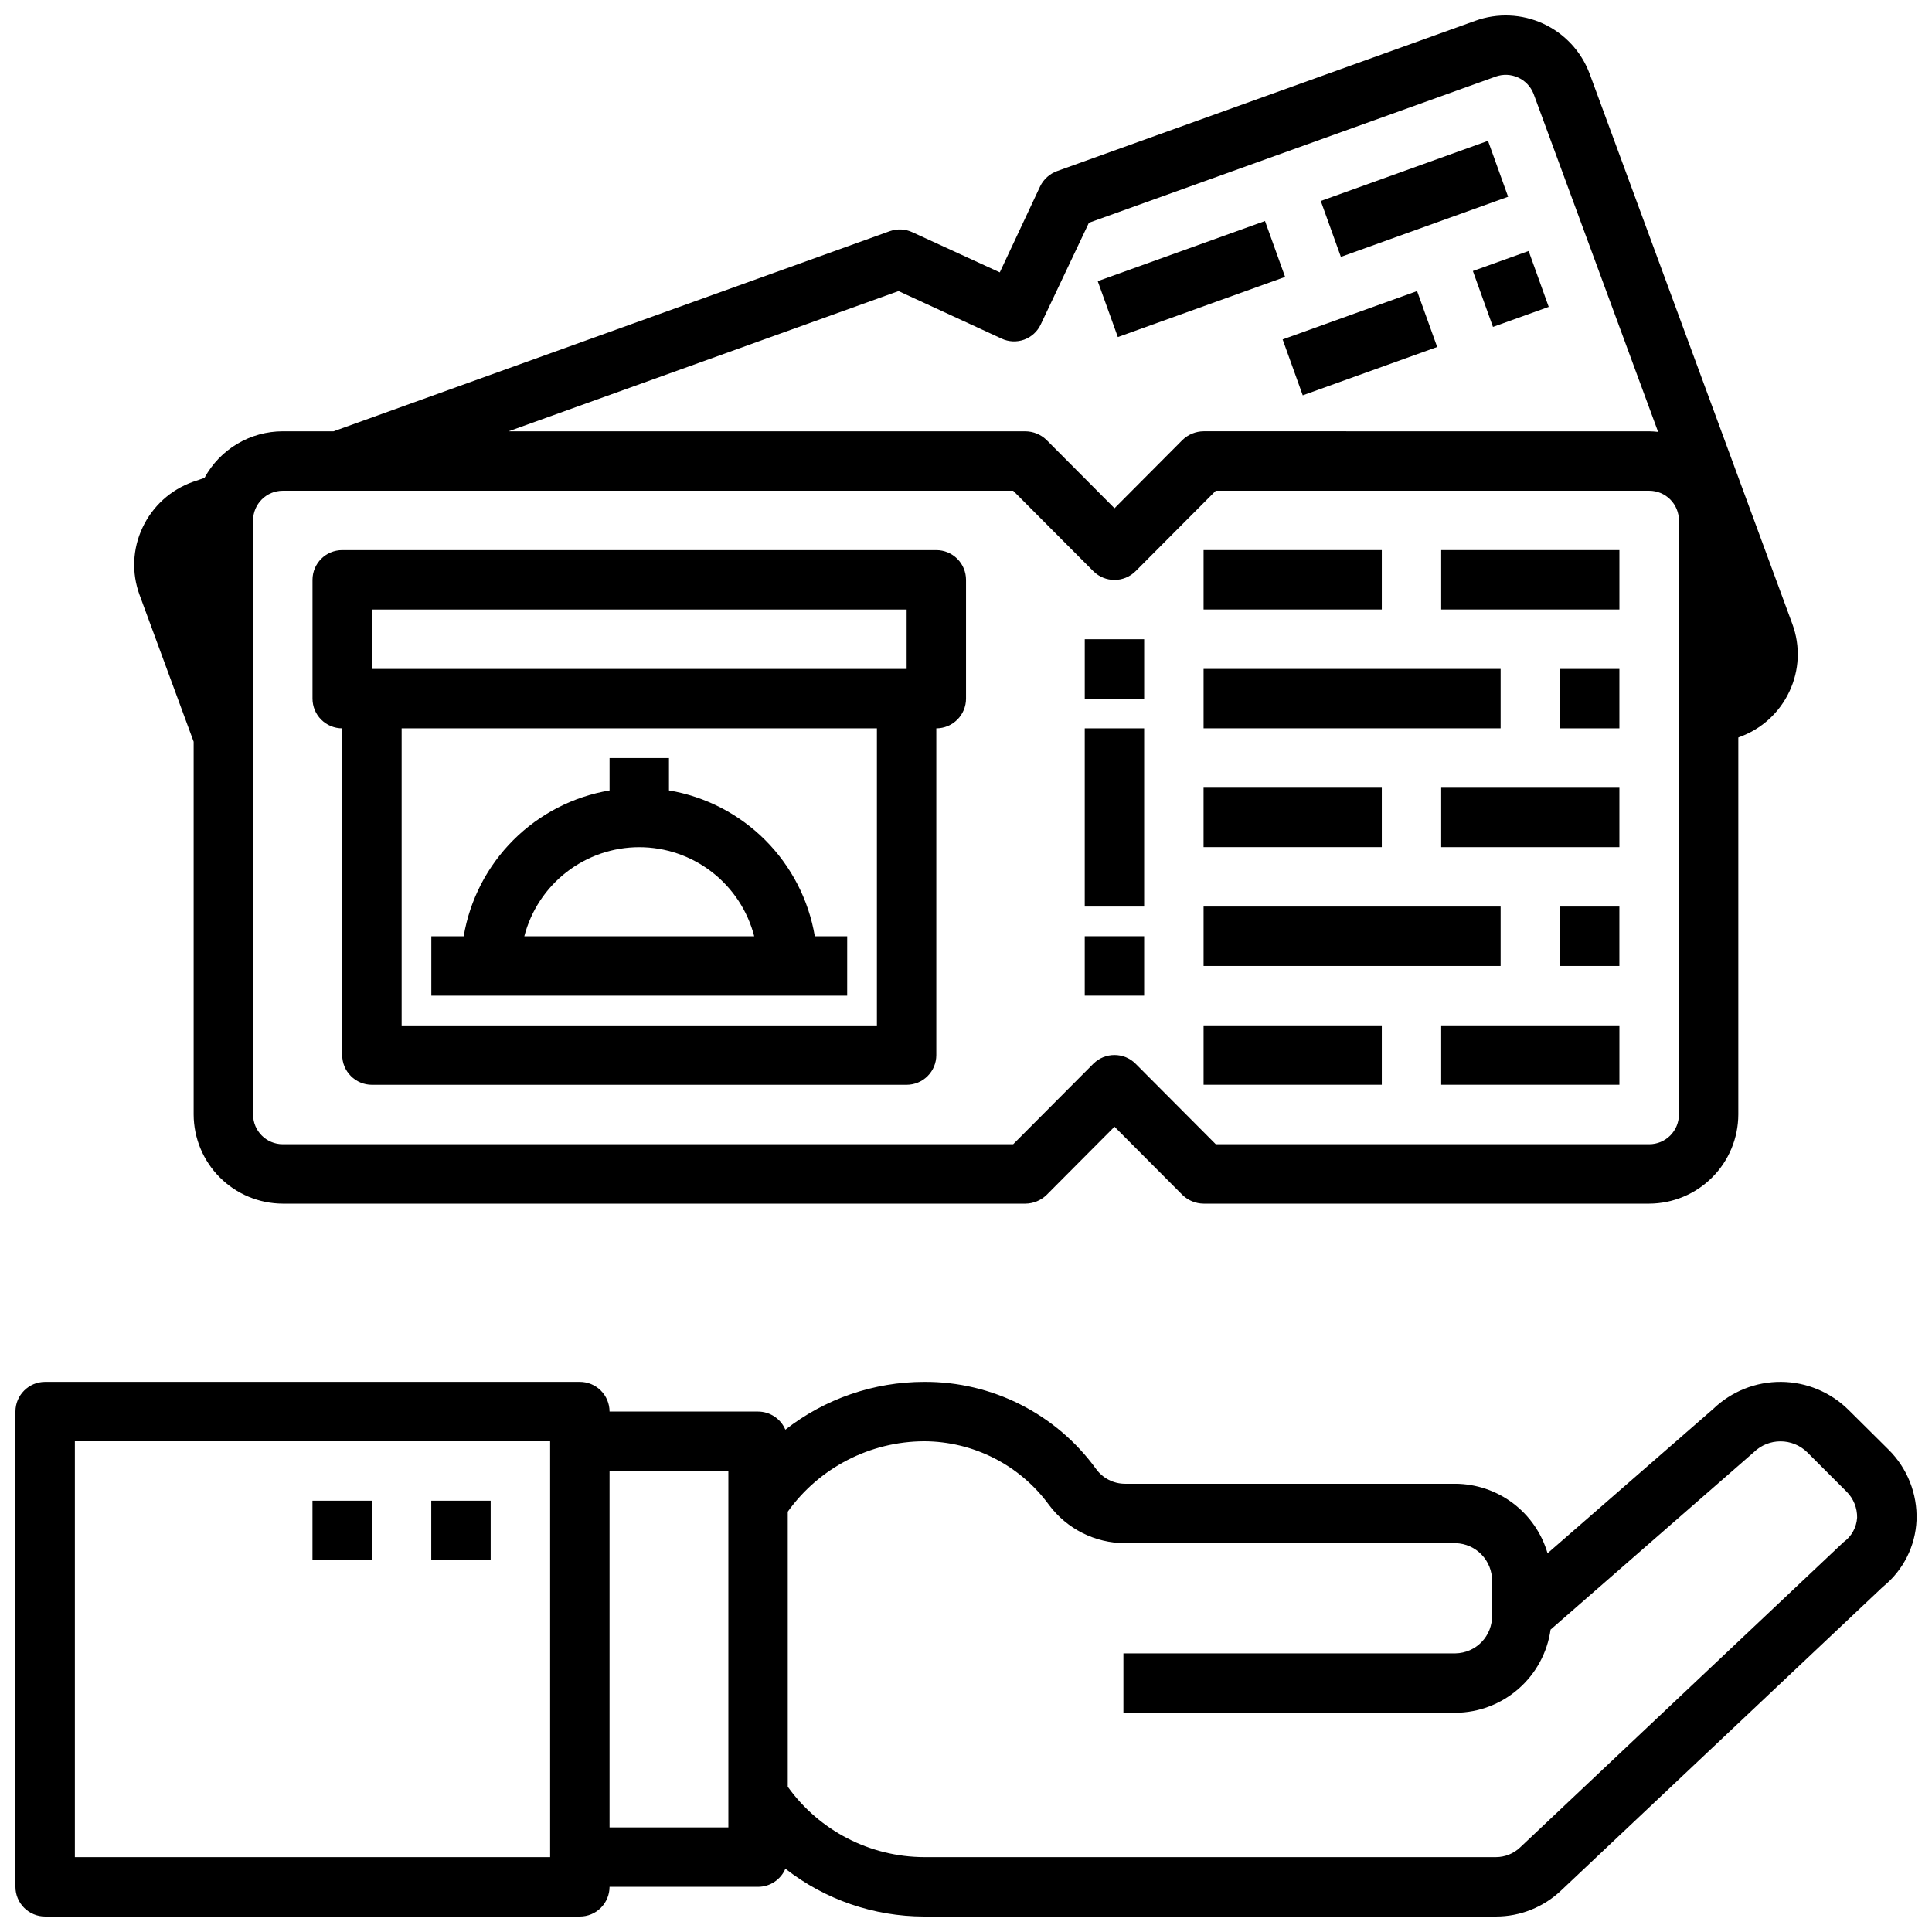 <?xml version="1.0" encoding="UTF-8"?>
<!-- Uploaded to: SVG Repo, www.svgrepo.com, Generator: SVG Repo Mixer Tools -->
<svg width="800px" height="800px" version="1.1" viewBox="144 144 512 512" xmlns="http://www.w3.org/2000/svg">
 <defs>
  <clipPath id="b">
   <path d="m179 148.09h442v314.91h-442z"/>
  </clipPath>
  <clipPath id="a">
   <path d="m148.09 510h503.81v141.9h-503.81z"/>
  </clipPath>
 </defs>
 <g clip-path="url(#b)">
  <path d="m195.32 340.56v98.801c0.02 6.258 2.516 12.254 6.938 16.676 4.426 4.426 10.422 6.922 16.68 6.941h196.8c2.086-0.016 4.09-0.836 5.59-2.285l18.027-18.105 18.027 18.105c1.5 1.449 3.5 2.269 5.59 2.285h118.08c6.258-0.02 12.254-2.516 16.68-6.941 4.426-4.422 6.918-10.418 6.938-16.676v-99.906l0.156-0.078c5.906-2.082 10.73-6.449 13.383-12.121 2.652-5.609 2.938-12.051 0.789-17.871l-53.766-145.95-0.004 0.004c-2.199-5.832-6.606-10.559-12.266-13.168-5.656-2.606-12.117-2.883-17.977-0.766l-110.84 39.832c-1.957 0.703-3.566 2.144-4.484 4.016l-10.707 22.828-23.129-10.621c-1.875-0.887-4.023-1-5.981-0.312l-147.45 53.055h-13.461c-4.234 0.004-8.391 1.145-12.035 3.305-3.641 2.16-6.637 5.262-8.668 8.977 0 0.078 0 0.078-0.078 0.078l-2.992 1.023c-5.906 2.082-10.727 6.449-13.383 12.125-2.652 5.609-2.934 12.047-0.785 17.867zm186.8-119.42 27.309 12.594v0.004c1.879 0.879 4.031 0.977 5.981 0.27 1.949-0.711 3.535-2.168 4.41-4.051l12.754-26.922 107.77-38.73h-0.004c4.043-1.461 8.512 0.566 10.078 4.566l33 89.586c-0.789-0.078-1.574-0.156-2.363-0.156l-118.08-0.004c-2.09 0.016-4.09 0.836-5.59 2.285l-18.027 18.105-18.027-18.105c-1.504-1.449-3.504-2.262-5.59-2.277h-136.97zm-147.13 52.91h177.51l21.254 21.332c3.094 3.07 8.086 3.07 11.18 0l21.254-21.332h114.87c2.09 0 4.09 0.828 5.566 2.305 1.477 1.477 2.305 3.481 2.305 5.566v157.44c0 2.086-0.828 4.09-2.305 5.566-1.477 1.477-3.477 2.305-5.566 2.305h-114.87l-21.254-21.34c-3.094-3.07-8.086-3.07-11.18 0l-21.254 21.34h-193.56c-4.348 0-7.871-3.523-7.871-7.871v-157.44c0-4.348 3.523-7.871 7.871-7.871z"/>
 </g>
 <path d="m483.91 233.95 35.629-12.812 5.328 14.816-35.629 12.812z"/>
 <path d="m534.33 215.82 14.773-5.309 5.324 14.816-14.773 5.309z"/>
 <path d="m434.91 218.51 44.328-15.941 5.328 14.816-44.328 15.941z"/>
 <path d="m494.02 197.26 44.32-15.938 5.328 14.816-44.32 15.938z"/>
 <g clip-path="url(#a)">
  <path d="m644.48 528.16-10.547-10.469-0.004-0.004c-4.754-4.734-11.172-7.418-17.883-7.477-6.711-0.059-13.176 2.512-18.012 7.164l-43.918 38.258c-1.543-5.289-4.754-9.938-9.148-13.254-4.398-3.32-9.746-5.129-15.254-5.168h-87.617c-3.027-0.012-5.867-1.477-7.637-3.934-10.582-14.586-27.551-23.176-45.57-23.066-13.324 0.012-26.262 4.473-36.762 12.672-1.23-2.902-4.078-4.793-7.234-4.801h-39.359c0-2.086-0.832-4.09-2.305-5.566-1.477-1.477-3.481-2.305-5.566-2.305h-141.7c-4.348 0-7.871 3.523-7.871 7.871v125.95c0 2.086 0.828 4.09 2.305 5.566 1.477 1.477 3.481 2.305 5.566 2.305h141.7c2.086 0 4.09-0.828 5.566-2.305 1.473-1.477 2.305-3.481 2.305-5.566h39.359c3.16-0.004 6.012-1.895 7.242-4.801 10.5 8.199 23.434 12.656 36.754 12.672h151.53c6.449 0.008 12.652-2.477 17.32-6.926l85.246-80.453c5.367-4.324 8.617-10.746 8.918-17.633 0.254-7.008-2.438-13.801-7.422-18.734zm-480.64 108v-110.21h125.95v110.21zm173.18-7.871h-31.484v-94.465h31.488v94.465zm295.5-75.57-85.645 80.844c-1.734 1.668-4.047 2.598-6.457 2.598h-151.53c-14.34-0.059-27.777-7-36.125-18.656v-72.895c8.348-11.66 21.785-18.598 36.125-18.66 13.117 0.035 25.43 6.32 33.148 16.926 4.742 6.32 12.172 10.051 20.074 10.078h87.617c5.445 0.129 9.77 4.625 9.68 10.074v9.055c0.059 2.621-0.93 5.156-2.746 7.047-1.816 1.891-4.312 2.981-6.934 3.027h-88.012v15.742h88.008l0.004 0.004c6.141-0.047 12.062-2.297 16.688-6.344s7.641-9.617 8.504-15.699l53.844-46.996c3.934-3.856 10.234-3.856 14.168 0l10.469 10.469c1.805 1.82 2.797 4.289 2.758 6.852-0.164 2.617-1.504 5.019-3.644 6.531z"/>
 </g>
 <path d="m258.29 541.7h15.742v15.742h-15.742z"/>
 <path d="m226.81 541.7h15.742v15.742h-15.742z"/>
 <path d="m352.77 407.87h15.742l0.004-15.746h-8.582c-1.629-9.66-6.227-18.57-13.152-25.5-6.93-6.926-15.84-11.527-25.5-13.156v-8.574h-15.742v8.582c-9.66 1.629-18.574 6.227-25.5 13.152-6.93 6.926-11.527 15.84-13.16 25.496h-8.574v15.742zm-39.359-39.359c6.977 0.004 13.754 2.324 19.27 6.602 5.512 4.273 9.449 10.258 11.195 17.012h-60.93c1.746-6.754 5.684-12.738 11.195-17.012 5.516-4.277 12.293-6.598 19.27-6.602z"/>
 <path d="m431.47 313.4h15.742v15.742h-15.742z"/>
 <path d="m447.21 396.05v-3.938h-15.742v15.746h15.742z"/>
 <path d="m447.21 384.25v-47.23h-15.742v47.23z"/>
 <path d="m234.69 337.02v86.59c0 2.09 0.828 4.09 2.305 5.566 1.477 1.477 3.477 2.309 5.566 2.309h141.7c2.09 0 4.09-0.832 5.566-2.309 1.477-1.477 2.305-3.477 2.305-5.566v-86.59c2.09 0 4.09-0.832 5.566-2.309 1.477-1.473 2.309-3.477 2.309-5.566v-31.484c0-2.09-0.832-4.094-2.309-5.566-1.477-1.477-3.477-2.309-5.566-2.309h-157.44c-4.348 0-7.875 3.527-7.875 7.875v31.488-0.004c0 2.09 0.832 4.094 2.309 5.566 1.477 1.477 3.477 2.309 5.566 2.309zm141.7 67.777v10.941h-125.95v-78.719h125.95zm-133.82-99.266h141.7v15.742h-141.7z"/>
 <path d="m462.96 321.27h78.719v15.742h-78.719z"/>
 <path d="m557.41 337.02h15.746v-15.746h-15.746z"/>
 <path d="m465.24 368.5h44.949v-15.746h-47.234v15.746z"/>
 <path d="m525.93 352.76v15.746h47.227v-15.746z"/>
 <path d="m462.96 415.73h47.23v15.742h-47.23z"/>
 <path d="m525.93 415.73h47.23v15.742h-47.23z"/>
 <path d="m462.96 384.25h78.719v15.742h-78.719z"/>
 <path d="m557.41 384.25h15.742v15.742h-15.742z"/>
 <path d="m462.96 289.78h47.23v15.742h-47.23z"/>
 <path d="m525.93 289.78h47.23v15.742h-47.23z"/>
</svg>